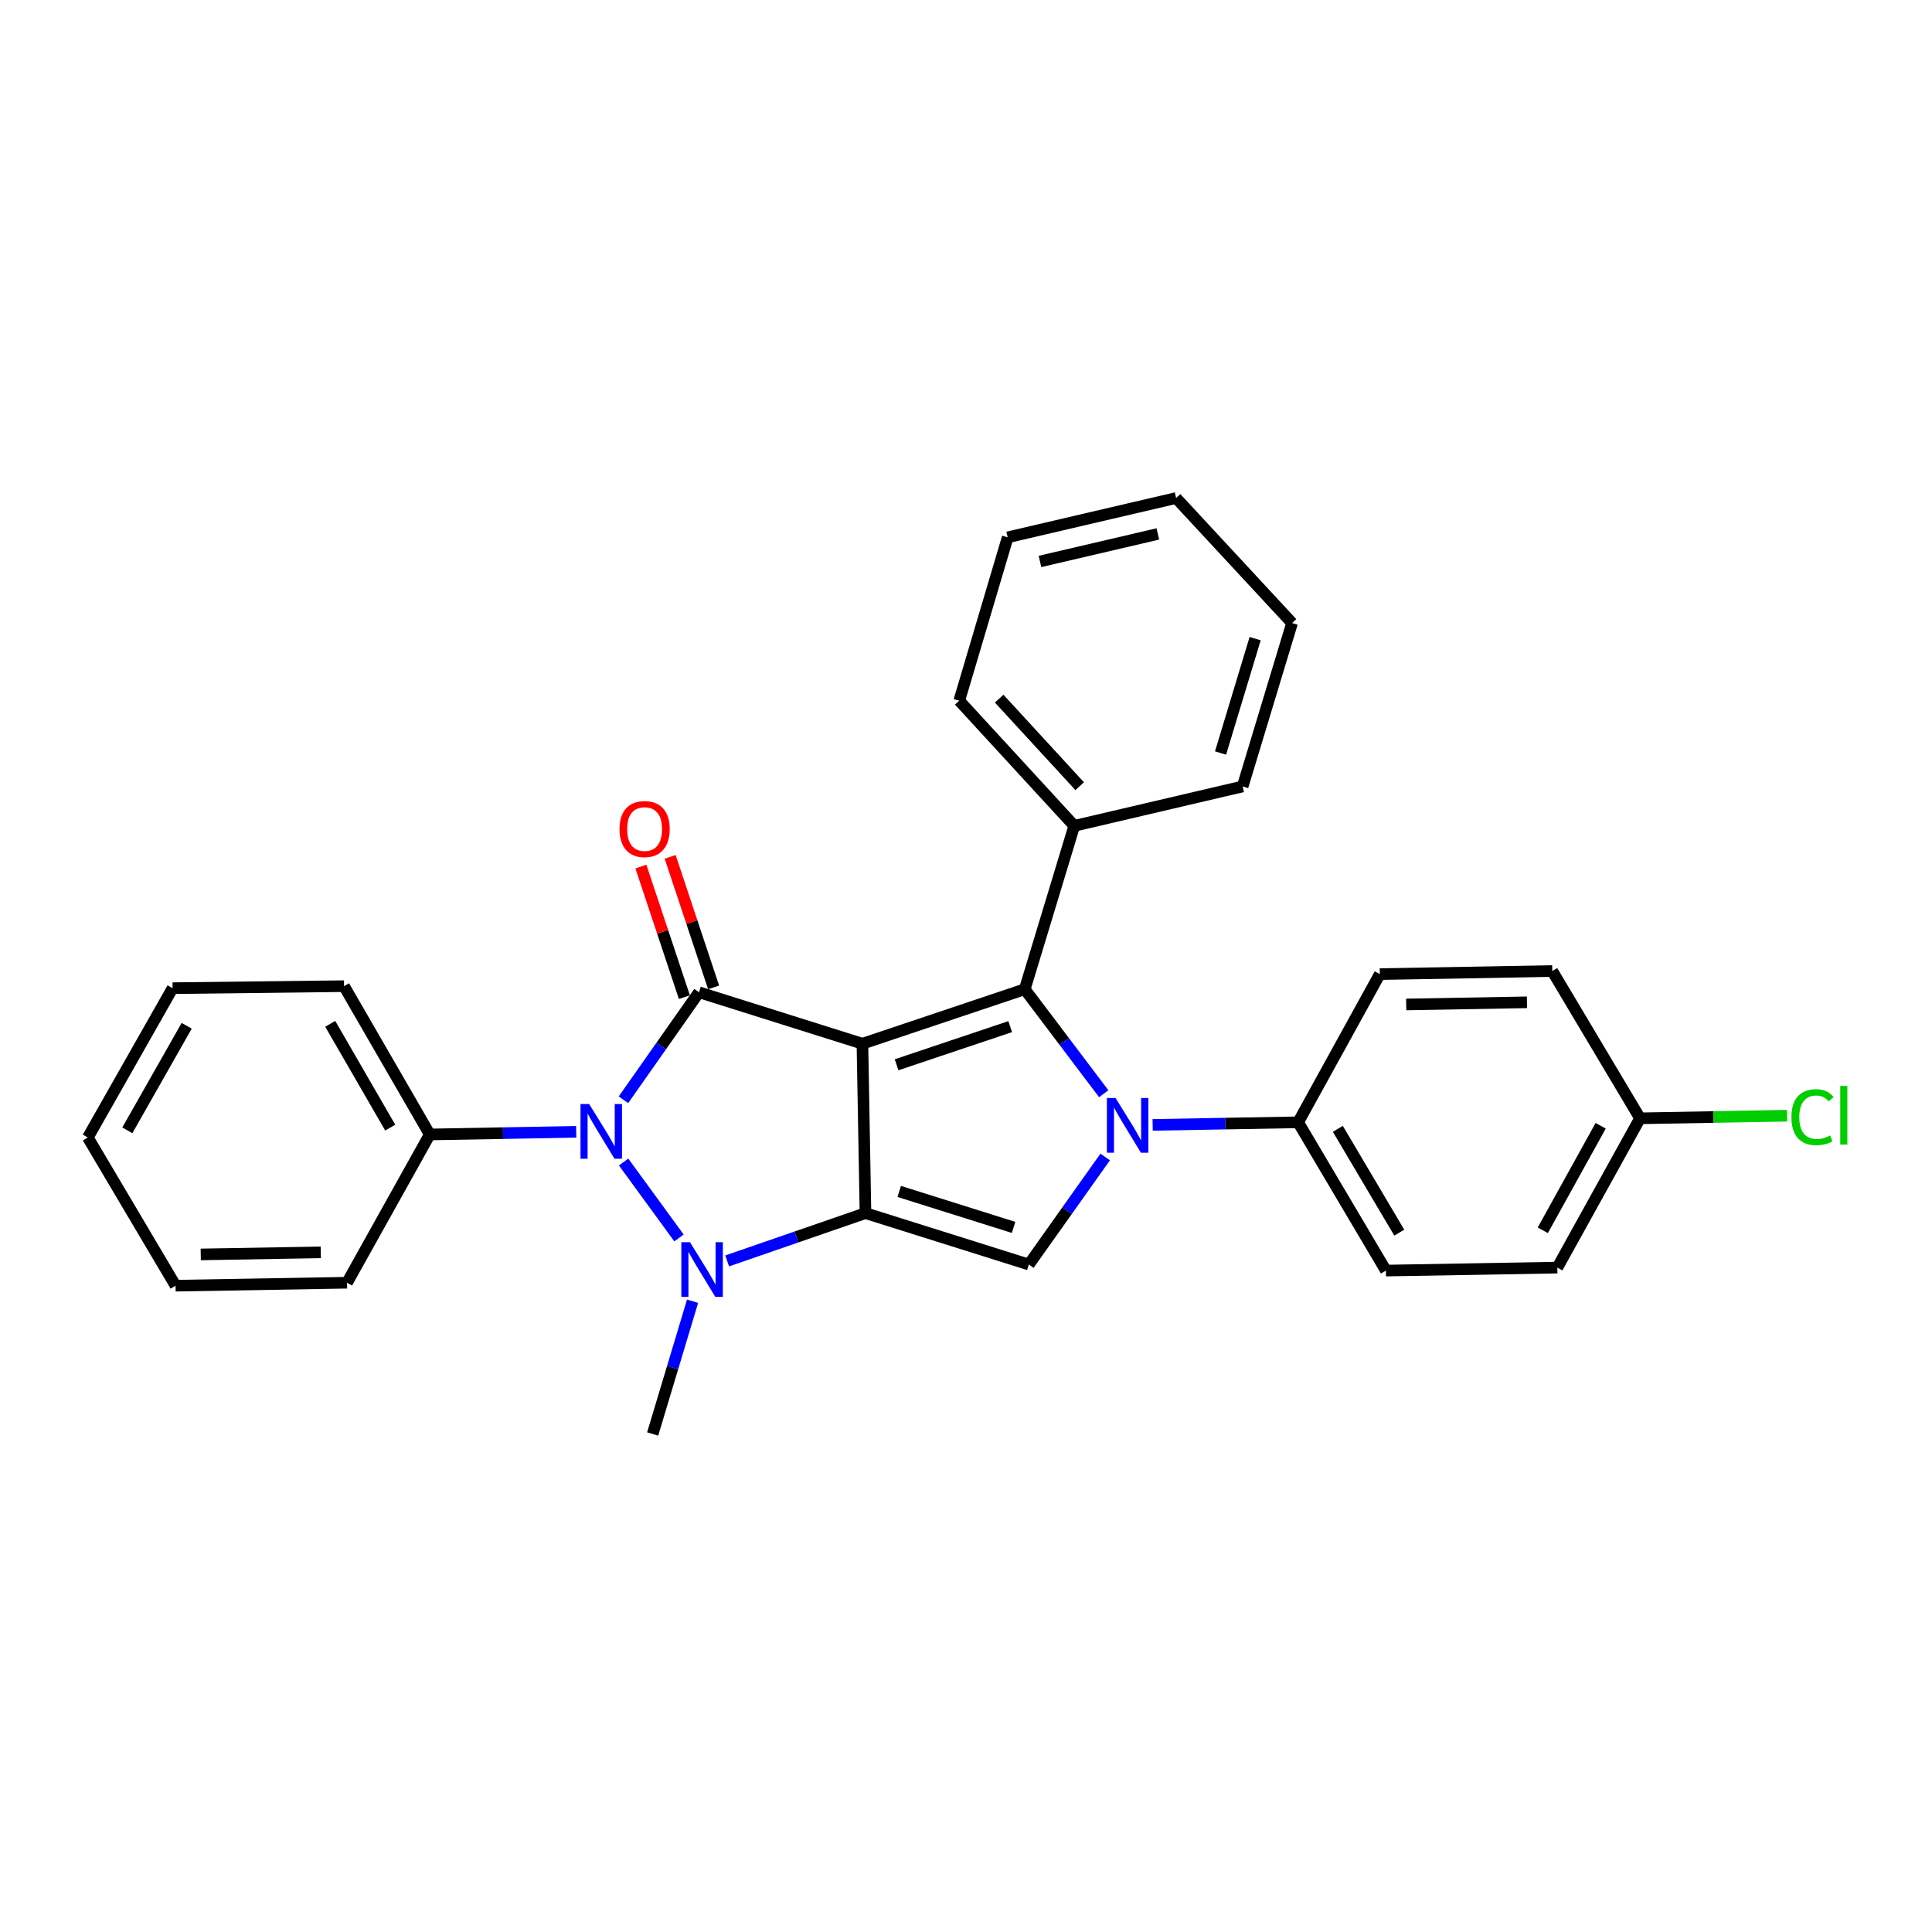 <?xml version='1.0' encoding='iso-8859-1'?>
<svg version='1.1' baseProfile='full'
              xmlns='http://www.w3.org/2000/svg'
                      xmlns:rdkit='http://www.rdkit.org/xml'
                      xmlns:xlink='http://www.w3.org/1999/xlink'
                  xml:space='preserve'
width='1000px' height='1000px' viewBox='0 0 1000 1000'>
<!-- END OF HEADER -->
<rect style='opacity:1.0;fill:#FFFFFF;stroke:none' width='1000' height='1000' x='0' y='0'> </rect>
<path class='bond-0' d='M 446.389,540.229 L 447.966,627.91' style='fill:none;fill-rule:evenodd;stroke:#000000;stroke-width:6px;stroke-linecap:butt;stroke-linejoin:miter;stroke-opacity:1' />
<path class='bond-1' d='M 446.389,540.229 L 361.801,513.596' style='fill:none;fill-rule:evenodd;stroke:#000000;stroke-width:6px;stroke-linecap:butt;stroke-linejoin:miter;stroke-opacity:1' />
<path class='bond-3' d='M 446.389,540.229 L 530.41,512.027' style='fill:none;fill-rule:evenodd;stroke:#000000;stroke-width:6px;stroke-linecap:butt;stroke-linejoin:miter;stroke-opacity:1' />
<path class='bond-3' d='M 464.068,551.123 L 522.883,531.381' style='fill:none;fill-rule:evenodd;stroke:#000000;stroke-width:6px;stroke-linecap:butt;stroke-linejoin:miter;stroke-opacity:1' />
<path class='bond-2' d='M 447.966,627.91 L 412.17,640.279' style='fill:none;fill-rule:evenodd;stroke:#000000;stroke-width:6px;stroke-linecap:butt;stroke-linejoin:miter;stroke-opacity:1' />
<path class='bond-2' d='M 412.17,640.279 L 376.373,652.648' style='fill:none;fill-rule:evenodd;stroke:#0000FF;stroke-width:6px;stroke-linecap:butt;stroke-linejoin:miter;stroke-opacity:1' />
<path class='bond-6' d='M 447.966,627.91 L 532.528,654.517' style='fill:none;fill-rule:evenodd;stroke:#000000;stroke-width:6px;stroke-linecap:butt;stroke-linejoin:miter;stroke-opacity:1' />
<path class='bond-6' d='M 465.439,616.684 L 524.632,635.308' style='fill:none;fill-rule:evenodd;stroke:#000000;stroke-width:6px;stroke-linecap:butt;stroke-linejoin:miter;stroke-opacity:1' />
<path class='bond-5' d='M 361.801,513.596 L 342.25,541.417' style='fill:none;fill-rule:evenodd;stroke:#000000;stroke-width:6px;stroke-linecap:butt;stroke-linejoin:miter;stroke-opacity:1' />
<path class='bond-5' d='M 342.25,541.417 L 322.699,569.238' style='fill:none;fill-rule:evenodd;stroke:#0000FF;stroke-width:6px;stroke-linecap:butt;stroke-linejoin:miter;stroke-opacity:1' />
<path class='bond-8' d='M 369.369,511.076 L 358.118,477.289' style='fill:none;fill-rule:evenodd;stroke:#000000;stroke-width:6px;stroke-linecap:butt;stroke-linejoin:miter;stroke-opacity:1' />
<path class='bond-8' d='M 358.118,477.289 L 346.868,443.502' style='fill:none;fill-rule:evenodd;stroke:#FF0000;stroke-width:6px;stroke-linecap:butt;stroke-linejoin:miter;stroke-opacity:1' />
<path class='bond-8' d='M 354.232,516.116 L 342.982,482.329' style='fill:none;fill-rule:evenodd;stroke:#000000;stroke-width:6px;stroke-linecap:butt;stroke-linejoin:miter;stroke-opacity:1' />
<path class='bond-8' d='M 342.982,482.329 L 331.732,448.542' style='fill:none;fill-rule:evenodd;stroke:#FF0000;stroke-width:6px;stroke-linecap:butt;stroke-linejoin:miter;stroke-opacity:1' />
<path class='bond-13' d='M 358.472,673.513 L 348.145,707.869' style='fill:none;fill-rule:evenodd;stroke:#0000FF;stroke-width:6px;stroke-linecap:butt;stroke-linejoin:miter;stroke-opacity:1' />
<path class='bond-13' d='M 348.145,707.869 L 337.817,742.225' style='fill:none;fill-rule:evenodd;stroke:#000000;stroke-width:6px;stroke-linecap:butt;stroke-linejoin:miter;stroke-opacity:1' />
<path class='bond-28' d='M 351.449,640.758 L 322.779,601.466' style='fill:none;fill-rule:evenodd;stroke:#0000FF;stroke-width:6px;stroke-linecap:butt;stroke-linejoin:miter;stroke-opacity:1' />
<path class='bond-4' d='M 530.41,512.027 L 550.852,539.069' style='fill:none;fill-rule:evenodd;stroke:#000000;stroke-width:6px;stroke-linecap:butt;stroke-linejoin:miter;stroke-opacity:1' />
<path class='bond-4' d='M 550.852,539.069 L 571.294,566.111' style='fill:none;fill-rule:evenodd;stroke:#0000FF;stroke-width:6px;stroke-linecap:butt;stroke-linejoin:miter;stroke-opacity:1' />
<path class='bond-10' d='M 530.41,512.027 L 556.033,427.457' style='fill:none;fill-rule:evenodd;stroke:#000000;stroke-width:6px;stroke-linecap:butt;stroke-linejoin:miter;stroke-opacity:1' />
<path class='bond-7' d='M 596.614,582.247 L 634.265,581.574' style='fill:none;fill-rule:evenodd;stroke:#0000FF;stroke-width:6px;stroke-linecap:butt;stroke-linejoin:miter;stroke-opacity:1' />
<path class='bond-7' d='M 634.265,581.574 L 671.916,580.901' style='fill:none;fill-rule:evenodd;stroke:#000000;stroke-width:6px;stroke-linecap:butt;stroke-linejoin:miter;stroke-opacity:1' />
<path class='bond-29' d='M 572.047,598.847 L 552.288,626.682' style='fill:none;fill-rule:evenodd;stroke:#0000FF;stroke-width:6px;stroke-linecap:butt;stroke-linejoin:miter;stroke-opacity:1' />
<path class='bond-29' d='M 552.288,626.682 L 532.528,654.517' style='fill:none;fill-rule:evenodd;stroke:#000000;stroke-width:6px;stroke-linecap:butt;stroke-linejoin:miter;stroke-opacity:1' />
<path class='bond-9' d='M 298.243,585.832 L 260.345,586.513' style='fill:none;fill-rule:evenodd;stroke:#0000FF;stroke-width:6px;stroke-linecap:butt;stroke-linejoin:miter;stroke-opacity:1' />
<path class='bond-9' d='M 260.345,586.513 L 222.448,587.194' style='fill:none;fill-rule:evenodd;stroke:#000000;stroke-width:6px;stroke-linecap:butt;stroke-linejoin:miter;stroke-opacity:1' />
<path class='bond-11' d='M 671.916,580.901 L 717.348,657.655' style='fill:none;fill-rule:evenodd;stroke:#000000;stroke-width:6px;stroke-linecap:butt;stroke-linejoin:miter;stroke-opacity:1' />
<path class='bond-11' d='M 692.459,584.288 L 724.261,638.015' style='fill:none;fill-rule:evenodd;stroke:#000000;stroke-width:6px;stroke-linecap:butt;stroke-linejoin:miter;stroke-opacity:1' />
<path class='bond-12' d='M 671.916,580.901 L 714.183,504.201' style='fill:none;fill-rule:evenodd;stroke:#000000;stroke-width:6px;stroke-linecap:butt;stroke-linejoin:miter;stroke-opacity:1' />
<path class='bond-18' d='M 222.448,587.194 L 178.08,510.432' style='fill:none;fill-rule:evenodd;stroke:#000000;stroke-width:6px;stroke-linecap:butt;stroke-linejoin:miter;stroke-opacity:1' />
<path class='bond-18' d='M 201.981,583.663 L 170.923,529.929' style='fill:none;fill-rule:evenodd;stroke:#000000;stroke-width:6px;stroke-linecap:butt;stroke-linejoin:miter;stroke-opacity:1' />
<path class='bond-19' d='M 222.448,587.194 L 179.622,663.938' style='fill:none;fill-rule:evenodd;stroke:#000000;stroke-width:6px;stroke-linecap:butt;stroke-linejoin:miter;stroke-opacity:1' />
<path class='bond-20' d='M 556.033,427.457 L 496.5,362.695' style='fill:none;fill-rule:evenodd;stroke:#000000;stroke-width:6px;stroke-linecap:butt;stroke-linejoin:miter;stroke-opacity:1' />
<path class='bond-20' d='M 558.848,406.946 L 517.175,361.613' style='fill:none;fill-rule:evenodd;stroke:#000000;stroke-width:6px;stroke-linecap:butt;stroke-linejoin:miter;stroke-opacity:1' />
<path class='bond-21' d='M 556.033,427.457 L 643.182,407.063' style='fill:none;fill-rule:evenodd;stroke:#000000;stroke-width:6px;stroke-linecap:butt;stroke-linejoin:miter;stroke-opacity:1' />
<path class='bond-16' d='M 717.348,657.655 L 806.084,656.112' style='fill:none;fill-rule:evenodd;stroke:#000000;stroke-width:6px;stroke-linecap:butt;stroke-linejoin:miter;stroke-opacity:1' />
<path class='bond-15' d='M 714.183,504.201 L 803.46,502.606' style='fill:none;fill-rule:evenodd;stroke:#000000;stroke-width:6px;stroke-linecap:butt;stroke-linejoin:miter;stroke-opacity:1' />
<path class='bond-15' d='M 727.86,519.913 L 790.354,518.796' style='fill:none;fill-rule:evenodd;stroke:#000000;stroke-width:6px;stroke-linecap:butt;stroke-linejoin:miter;stroke-opacity:1' />
<path class='bond-14' d='M 848.883,578.836 L 803.46,502.606' style='fill:none;fill-rule:evenodd;stroke:#000000;stroke-width:6px;stroke-linecap:butt;stroke-linejoin:miter;stroke-opacity:1' />
<path class='bond-17' d='M 848.883,578.836 L 886.941,578.164' style='fill:none;fill-rule:evenodd;stroke:#000000;stroke-width:6px;stroke-linecap:butt;stroke-linejoin:miter;stroke-opacity:1' />
<path class='bond-17' d='M 886.941,578.164 L 924.999,577.491' style='fill:none;fill-rule:evenodd;stroke:#00CC00;stroke-width:6px;stroke-linecap:butt;stroke-linejoin:miter;stroke-opacity:1' />
<path class='bond-31' d='M 848.883,578.836 L 806.084,656.112' style='fill:none;fill-rule:evenodd;stroke:#000000;stroke-width:6px;stroke-linecap:butt;stroke-linejoin:miter;stroke-opacity:1' />
<path class='bond-31' d='M 828.507,582.698 L 798.548,636.792' style='fill:none;fill-rule:evenodd;stroke:#000000;stroke-width:6px;stroke-linecap:butt;stroke-linejoin:miter;stroke-opacity:1' />
<path class='bond-25' d='M 178.08,510.432 L 89.335,511.478' style='fill:none;fill-rule:evenodd;stroke:#000000;stroke-width:6px;stroke-linecap:butt;stroke-linejoin:miter;stroke-opacity:1' />
<path class='bond-24' d='M 179.622,663.938 L 90.868,665.472' style='fill:none;fill-rule:evenodd;stroke:#000000;stroke-width:6px;stroke-linecap:butt;stroke-linejoin:miter;stroke-opacity:1' />
<path class='bond-24' d='M 166.034,648.217 L 103.906,649.291' style='fill:none;fill-rule:evenodd;stroke:#000000;stroke-width:6px;stroke-linecap:butt;stroke-linejoin:miter;stroke-opacity:1' />
<path class='bond-23' d='M 496.5,362.695 L 521.582,278.124' style='fill:none;fill-rule:evenodd;stroke:#000000;stroke-width:6px;stroke-linecap:butt;stroke-linejoin:miter;stroke-opacity:1' />
<path class='bond-22' d='M 643.182,407.063 L 668.77,322.492' style='fill:none;fill-rule:evenodd;stroke:#000000;stroke-width:6px;stroke-linecap:butt;stroke-linejoin:miter;stroke-opacity:1' />
<path class='bond-22' d='M 631.751,389.757 L 649.662,330.558' style='fill:none;fill-rule:evenodd;stroke:#000000;stroke-width:6px;stroke-linecap:butt;stroke-linejoin:miter;stroke-opacity:1' />
<path class='bond-26' d='M 668.77,322.492 L 608.75,257.775' style='fill:none;fill-rule:evenodd;stroke:#000000;stroke-width:6px;stroke-linecap:butt;stroke-linejoin:miter;stroke-opacity:1' />
<path class='bond-30' d='M 521.582,278.124 L 608.75,257.775' style='fill:none;fill-rule:evenodd;stroke:#000000;stroke-width:6px;stroke-linecap:butt;stroke-linejoin:miter;stroke-opacity:1' />
<path class='bond-30' d='M 538.284,290.608 L 599.301,276.363' style='fill:none;fill-rule:evenodd;stroke:#000000;stroke-width:6px;stroke-linecap:butt;stroke-linejoin:miter;stroke-opacity:1' />
<path class='bond-27' d='M 90.868,665.472 L 45.455,588.772' style='fill:none;fill-rule:evenodd;stroke:#000000;stroke-width:6px;stroke-linecap:butt;stroke-linejoin:miter;stroke-opacity:1' />
<path class='bond-32' d='M 89.335,511.478 L 45.455,588.772' style='fill:none;fill-rule:evenodd;stroke:#000000;stroke-width:6px;stroke-linecap:butt;stroke-linejoin:miter;stroke-opacity:1' />
<path class='bond-32' d='M 96.627,530.948 L 65.91,585.054' style='fill:none;fill-rule:evenodd;stroke:#000000;stroke-width:6px;stroke-linecap:butt;stroke-linejoin:miter;stroke-opacity:1' />
<path  class='atom-3' d='M 357.136 642.972
L 366.416 657.972
Q 367.336 659.452, 368.816 662.132
Q 370.296 664.812, 370.376 664.972
L 370.376 642.972
L 374.136 642.972
L 374.136 671.292
L 370.256 671.292
L 360.296 654.892
Q 359.136 652.972, 357.896 650.772
Q 356.696 648.572, 356.336 647.892
L 356.336 671.292
L 352.656 671.292
L 352.656 642.972
L 357.136 642.972
' fill='#0000FF'/>
<path  class='atom-5' d='M 577.407 568.319
L 586.687 583.319
Q 587.607 584.799, 589.087 587.479
Q 590.567 590.159, 590.647 590.319
L 590.647 568.319
L 594.407 568.319
L 594.407 596.639
L 590.527 596.639
L 580.567 580.239
Q 579.407 578.319, 578.167 576.119
Q 576.967 573.919, 576.607 573.239
L 576.607 596.639
L 572.927 596.639
L 572.927 568.319
L 577.407 568.319
' fill='#0000FF'/>
<path  class='atom-6' d='M 304.942 571.439
L 314.222 586.439
Q 315.142 587.919, 316.622 590.599
Q 318.102 593.279, 318.182 593.439
L 318.182 571.439
L 321.942 571.439
L 321.942 599.759
L 318.062 599.759
L 308.102 583.359
Q 306.942 581.439, 305.702 579.239
Q 304.502 577.039, 304.142 576.359
L 304.142 599.759
L 300.462 599.759
L 300.462 571.439
L 304.942 571.439
' fill='#0000FF'/>
<path  class='atom-9' d='M 320.643 429.114
Q 320.643 422.314, 324.003 418.514
Q 327.363 414.714, 333.643 414.714
Q 339.923 414.714, 343.283 418.514
Q 346.643 422.314, 346.643 429.114
Q 346.643 435.994, 343.243 439.914
Q 339.843 443.794, 333.643 443.794
Q 327.403 443.794, 324.003 439.914
Q 320.643 436.034, 320.643 429.114
M 333.643 440.594
Q 337.963 440.594, 340.283 437.714
Q 342.643 434.794, 342.643 429.114
Q 342.643 423.554, 340.283 420.754
Q 337.963 417.914, 333.643 417.914
Q 329.323 417.914, 326.963 420.714
Q 324.643 423.514, 324.643 429.114
Q 324.643 434.834, 326.963 437.714
Q 329.323 440.594, 333.643 440.594
' fill='#FF0000'/>
<path  class='atom-18' d='M 927.231 578.239
Q 927.231 571.199, 930.511 567.519
Q 933.831 563.799, 940.111 563.799
Q 945.951 563.799, 949.071 567.919
L 946.431 570.079
Q 944.151 567.079, 940.111 567.079
Q 935.831 567.079, 933.551 569.959
Q 931.311 572.799, 931.311 578.239
Q 931.311 583.839, 933.631 586.719
Q 935.991 589.599, 940.551 589.599
Q 943.671 589.599, 947.311 587.719
L 948.431 590.719
Q 946.951 591.679, 944.711 592.239
Q 942.471 592.799, 939.991 592.799
Q 933.831 592.799, 930.511 589.039
Q 927.231 585.279, 927.231 578.239
' fill='#00CC00'/>
<path  class='atom-18' d='M 952.511 562.079
L 956.191 562.079
L 956.191 592.439
L 952.511 592.439
L 952.511 562.079
' fill='#00CC00'/>
</svg>
